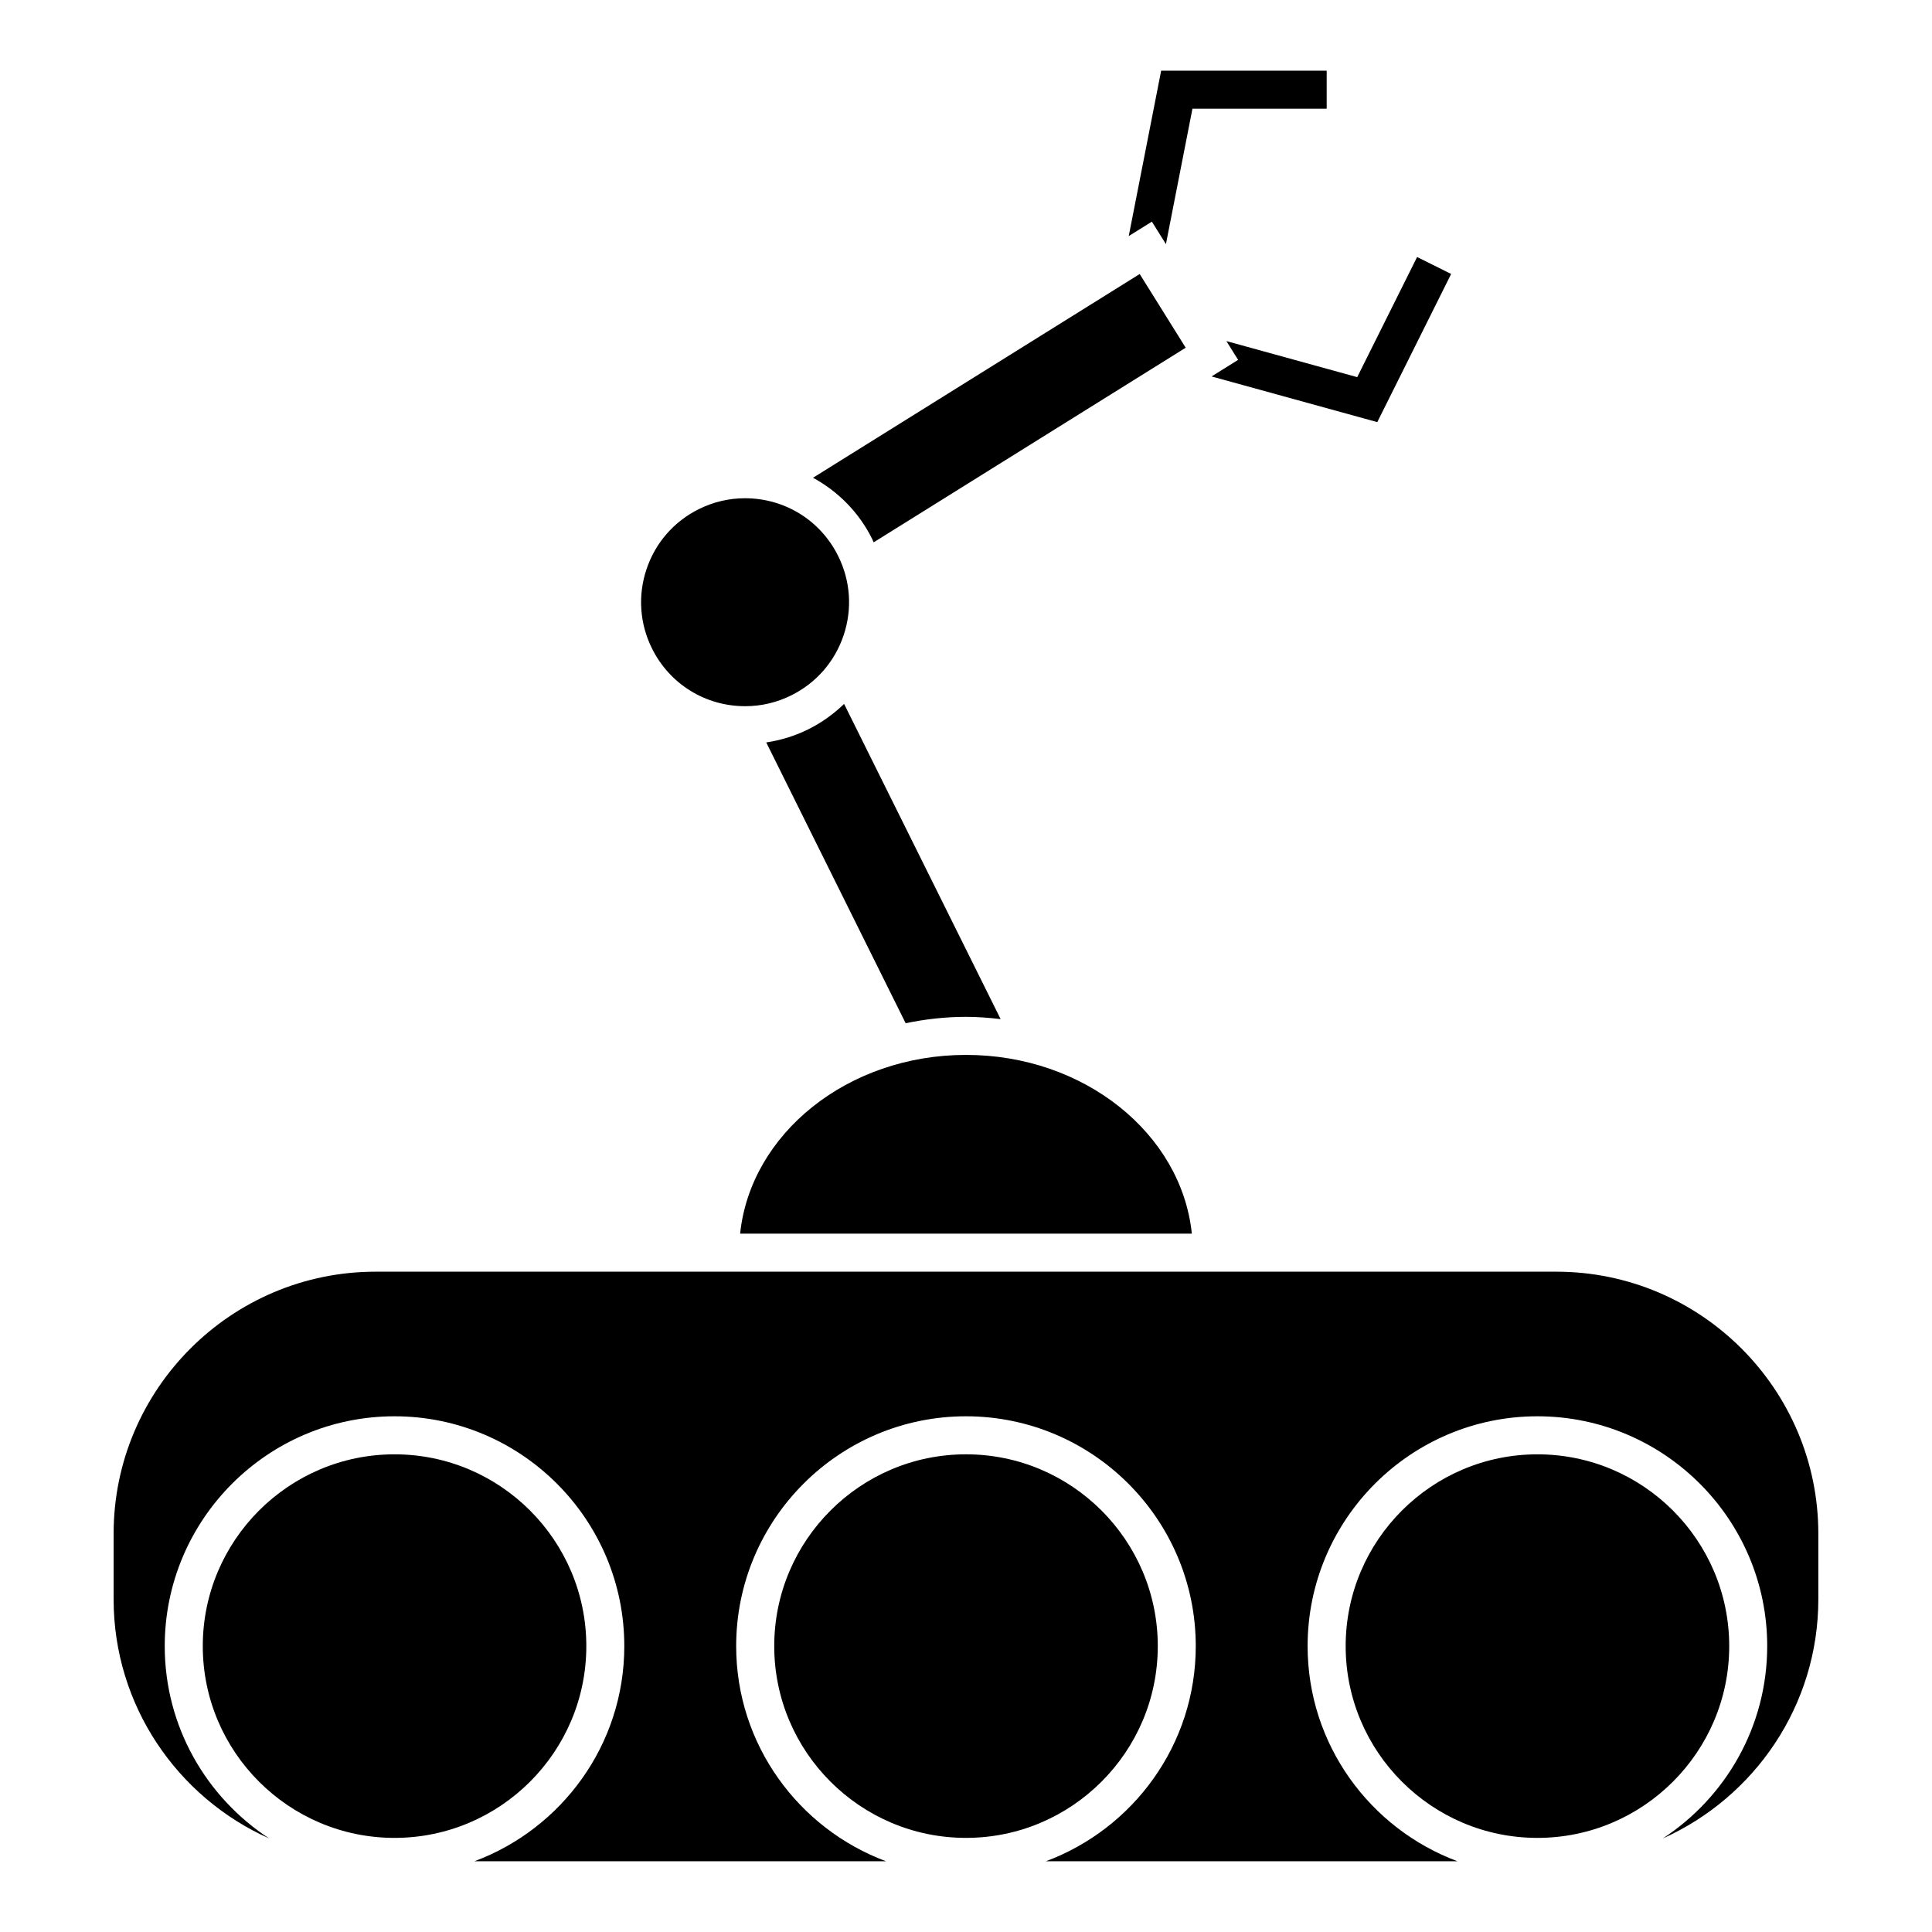 <?xml version="1.0" encoding="UTF-8"?>
<!-- Uploaded to: SVG Repo, www.svgrepo.com, Generator: SVG Repo Mixer Tools -->
<svg fill="#000000" width="800px" height="800px" version="1.1" viewBox="144 144 512 512" xmlns="http://www.w3.org/2000/svg">
 <g>
  <path d="m400 529.41c-28.023 0-50.82 22.797-50.82 50.828 0 28.023 22.797 50.82 50.82 50.82 28.027 0 50.824-22.797 50.824-50.82 0-28.027-22.797-50.828-50.824-50.828z"/>
  <path d="m299.38 580.24c0-28.027-22.797-50.828-50.82-50.828-28.023-0.004-50.82 22.801-50.82 50.828 0 28.023 22.797 50.82 50.82 50.82 28.023-0.004 50.82-22.801 50.82-50.82z"/>
  <path d="m602.26 580.24c0-28.027-22.797-50.828-50.82-50.828-28.027 0-50.824 22.797-50.824 50.828 0 28.023 22.797 50.82 50.824 50.82 28.023-0.004 50.82-22.801 50.82-50.82z"/>
  <path d="m556.44 481.01h-312.89c-38.289 0-69.441 31.152-69.441 69.434v17.375c0 28.238 16.977 52.562 41.242 63.398-16.652-10.883-27.695-29.652-27.695-50.98 0-33.582 27.316-60.906 60.895-60.906 33.578 0 60.895 27.32 60.895 60.906 0 26.129-16.57 48.395-39.727 57.02h109.1c-23.156-8.625-39.727-30.898-39.727-57.02 0-33.582 27.316-60.906 60.895-60.906 33.578 0 60.902 27.32 60.902 60.906 0 26.129-16.57 48.395-39.73 57.02h109.1c-23.16-8.625-39.73-30.898-39.73-57.02 0-33.582 27.32-60.906 60.902-60.906 33.578 0 60.895 27.32 60.895 60.906 0 21.316-11.027 40.082-27.664 50.965 24.25-10.848 41.211-35.156 41.211-63.383v-17.375c0.004-38.285-31.152-69.434-69.438-69.434z"/>
  <path d="m347.06 340.75 36.949 74.414c5.144-1.066 10.48-1.688 15.984-1.688 3.117 0 6.172 0.246 9.184 0.594l-41.484-83.527c-2.766 2.684-5.949 4.973-9.5 6.734-3.551 1.77-7.289 2.898-11.133 3.473z"/>
  <path d="m449.26 202.74 3.723 5.953 7.027-35.879h35.574v-10.078h-43.867l-8.59 43.828z"/>
  <path d="m400 423.56c-31.328 0-57.105 20.863-59.859 47.375h119.71c-2.75-26.52-28.523-47.375-59.855-47.375z"/>
  <path d="m472.11 239.37-7.035 4.391 43.918 12.105 19.574-39.262-9.02-4.492-15.871 31.836-34.672-9.555z"/>
  <path d="m359.46 270.61c6.629 3.617 12.168 9.152 15.688 16.246 0.141 0.289 0.246 0.578 0.379 0.867l82.695-51.574-12.188-19.531z"/>
  <path d="m341.43 276.04c-4.262 0-8.379 0.973-12.234 2.883-6.59 3.273-11.512 8.918-13.855 15.891s-1.832 14.445 1.441 21.035c4.684 9.441 14.152 15.301 24.691 15.301 4.266 0 8.383-0.969 12.234-2.883 6.59-3.269 11.508-8.918 13.855-15.891 2.344-6.973 1.832-14.445-1.441-21.035-4.68-9.438-14.145-15.301-24.691-15.301z"/>
 </g>
</svg>
